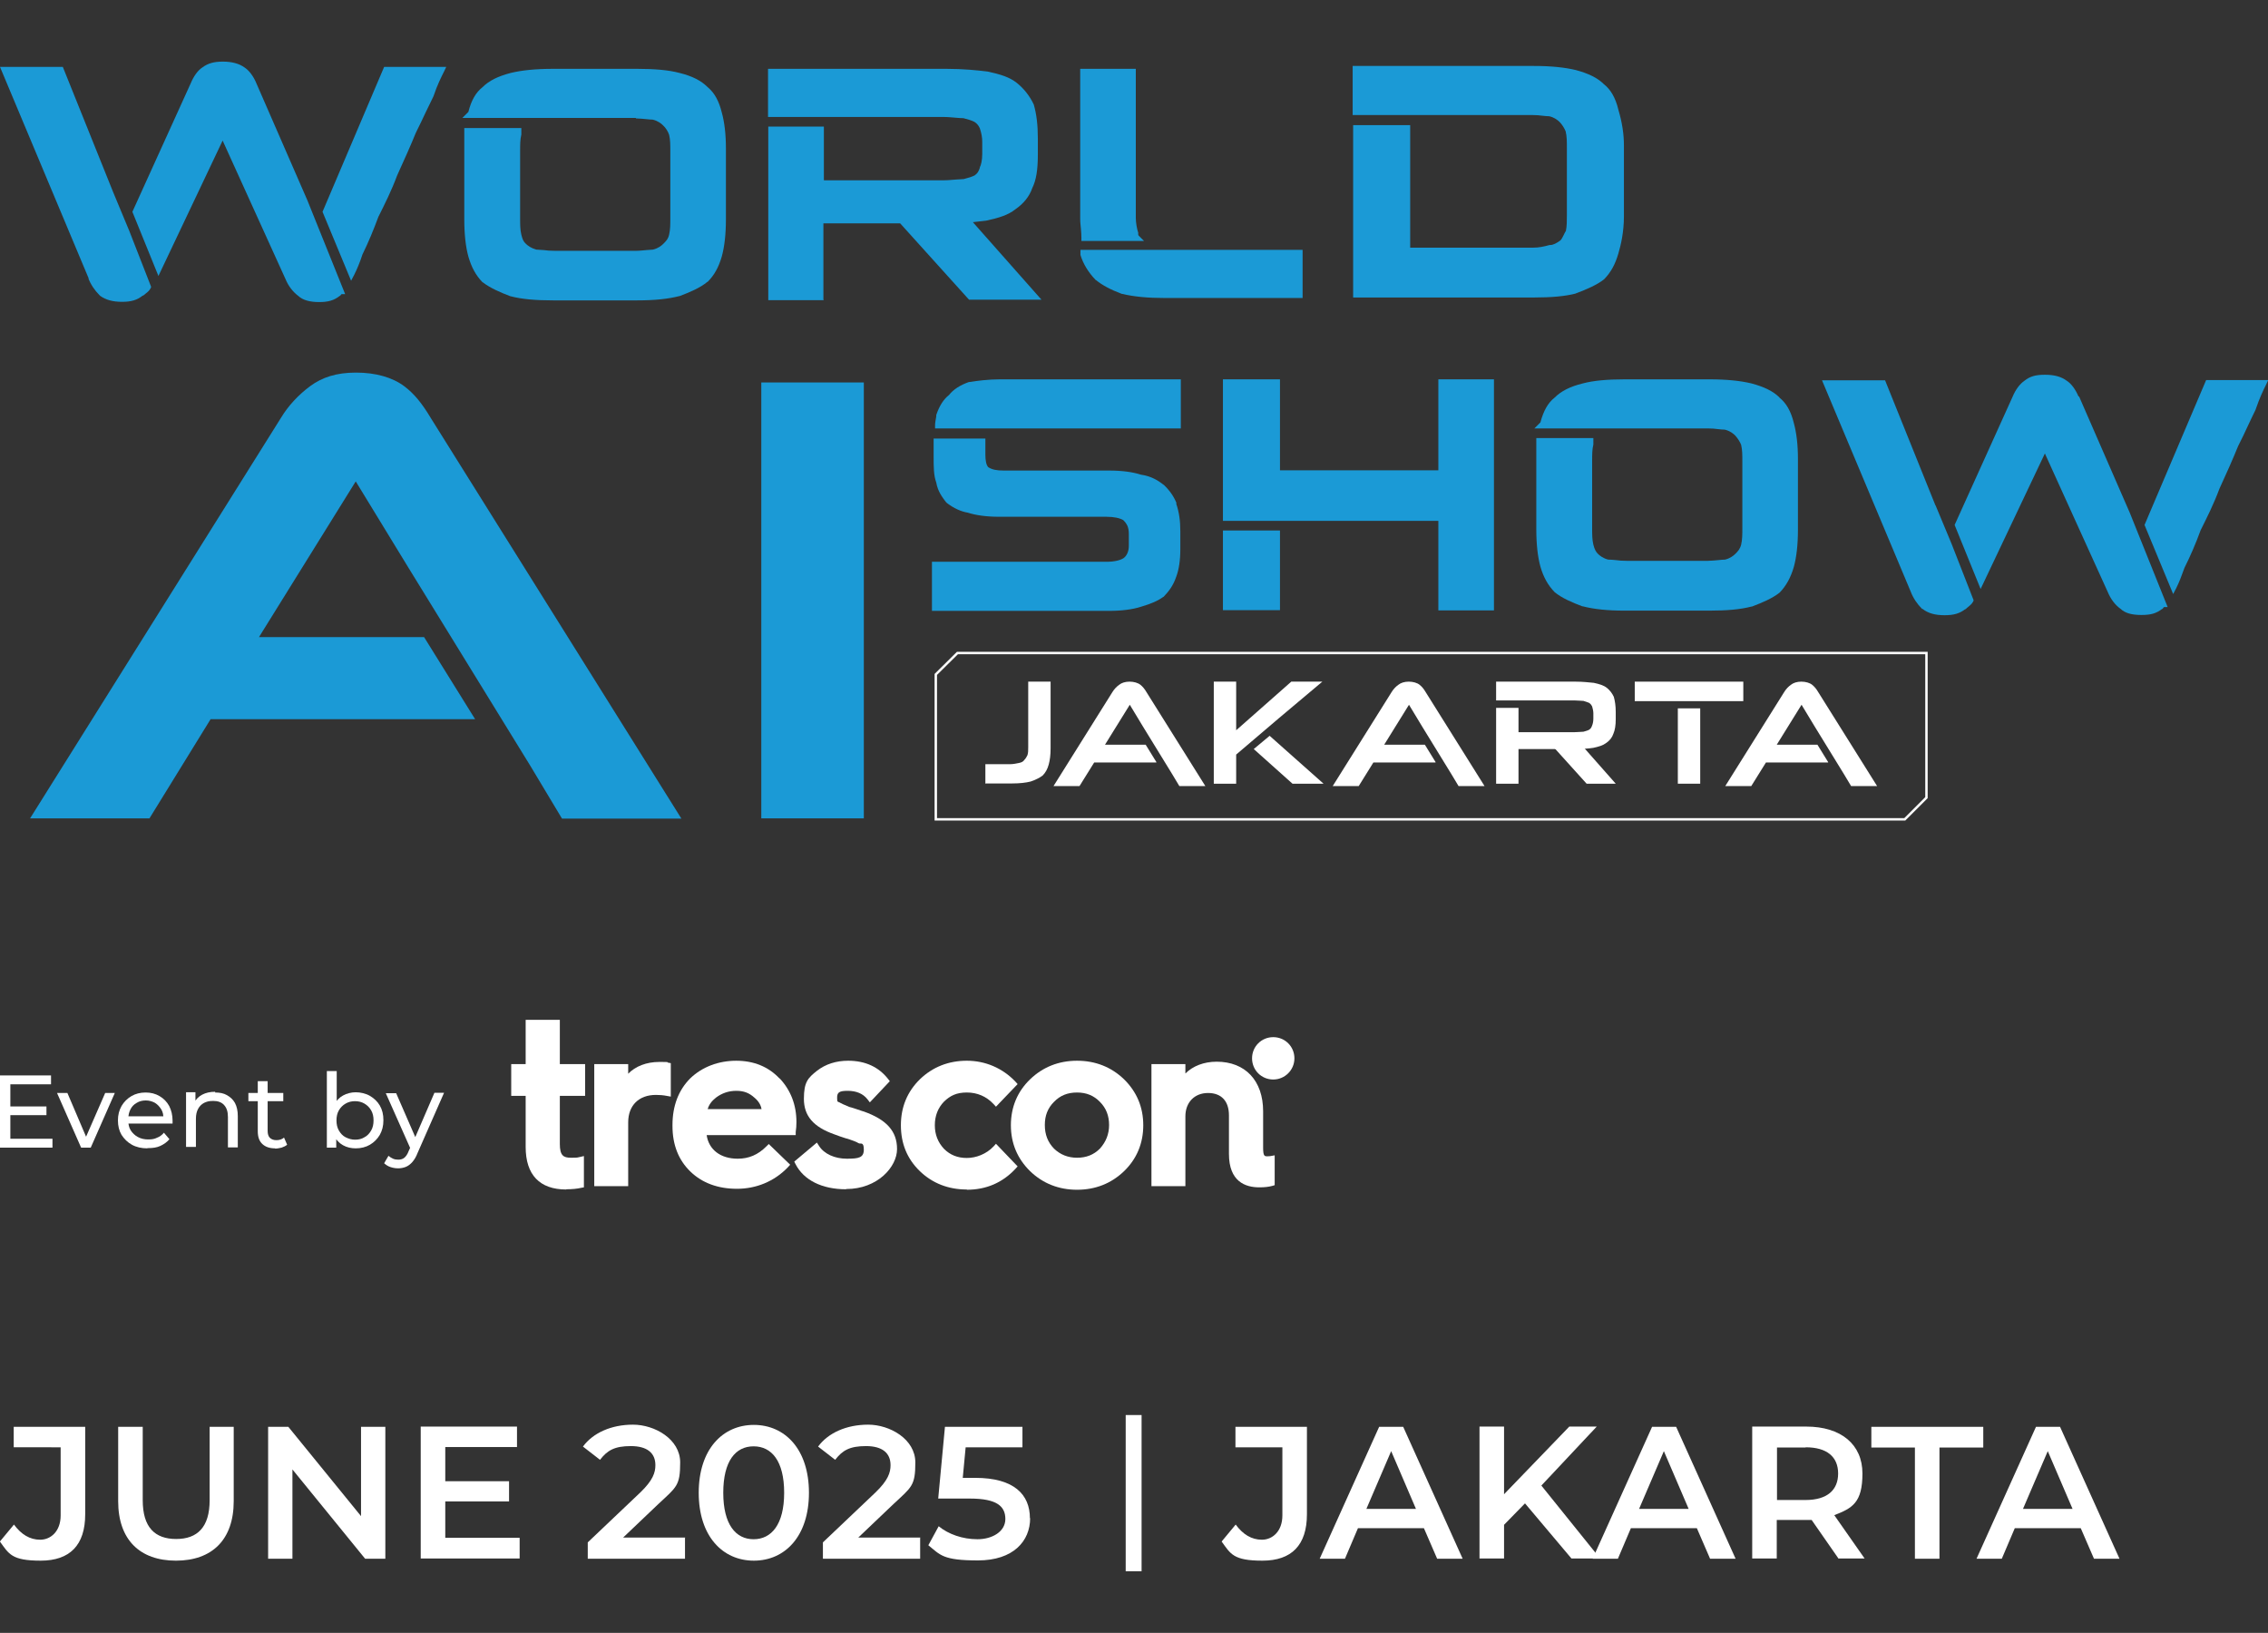 <?xml version="1.0" encoding="UTF-8"?>
<svg id="Layer_1" xmlns="http://www.w3.org/2000/svg" version="1.1" viewBox="0 0 942.3 678.4">
  <rect x="0" y="0" width="942.3" height="678.4" fill="#333333" stroke="none"/>
  <!-- Generator: Adobe Illustrator 29.0.1, SVG Export Plug-In . SVG Version: 2.1.0 Build 192)  -->
  <defs>
    <style>
      .st0 {
        fill: #fff;
      }

      .st1 {
        fill: none;
        stroke: #fff;
        stroke-miterlimit: 10;
      }

      .st2 {
        fill: #1b9ad6;
      }
    </style>
  </defs>
  <g>
    <g>
      <path class="st0" d="M4.3,473.1h17.5v3.7H0v-30h21.2v3.7H4.3v22.5h0ZM3.9,459.7h15.4v3.6H3.9v-3.6Z"/>
      <path class="st0" d="M33.7,476.8l-10-22.7h4.3l8.8,20.6h-2.1l9-20.6h4l-10,22.7h-4.2.2Z"/>
      <path class="st0" d="M61.2,477.1c-2.4,0-4.6-.5-6.4-1.5-1.8-1-3.2-2.4-4.3-4.1-1-1.7-1.5-3.7-1.5-6s.5-4.2,1.5-6c1-1.7,2.4-3.1,4.1-4.1,1.7-1,3.7-1.5,5.9-1.5s4.1.5,5.8,1.5c1.7,1,3,2.3,4,4.1.9,1.8,1.4,3.8,1.4,6.1v1.2h-19.3v-3h17.2l-1.7,1c0-1.5-.2-2.8-.9-3.9s-1.5-2-2.6-2.7c-1.1-.6-2.4-1-3.8-1s-2.7.3-3.8,1c-1.1.6-2,1.5-2.6,2.7s-.9,2.5-.9,4v.7c0,1.5.3,2.9,1,4s1.7,2.1,3,2.8,2.7,1,4.3,1,2.6-.2,3.6-.7c1.1-.4,2.1-1.1,2.9-2.1l2.3,2.7c-1,1.2-2.3,2.1-3.8,2.8s-3.2.9-5.1.9h-.3Z"/>
      <path class="st0" d="M89.4,453.9c1.9,0,3.5.3,4.9,1.1s2.5,1.8,3.3,3.2c.8,1.5,1.2,3.3,1.2,5.5v13h-4.1v-12.6c0-2.2-.5-3.8-1.6-5s-2.6-1.7-4.5-1.7-2.7.3-3.8.8c-1.1.6-1.9,1.4-2.5,2.5s-.9,2.5-.9,4.1v11.7h-4.1v-22.7h3.9v6.1l-.6-1.6c.7-1.5,1.9-2.7,3.4-3.5s3.3-1.2,5.4-1.2h0c0,.1,0,0,0,0v.3Z"/>
      <path class="st0" d="M103.2,457.5v-3.4h14.5v3.4h-14.5ZM114.3,477.1c-2.3,0-4-.6-5.3-1.8-1.3-1.2-1.9-3-1.9-5.3v-20.8h4.1v20.7c0,1.2.3,2.2.9,2.8.6.6,1.5,1,2.7,1s2.4-.3,3.2-1.1l1.3,3c-.6.5-1.4.9-2.3,1.2-.9.2-1.8.4-2.7.4h0Z"/>
      <path class="st0" d="M135.8,476.8v-31.8h4.1v15.1l-.4,5.3.2,5.3v6.1h-3.9ZM147.8,477.1c-1.9,0-3.7-.4-5.3-1.3s-2.8-2.2-3.7-3.9-1.3-3.8-1.3-6.5.4-4.7,1.4-6.5,2.2-3,3.7-3.8,3.3-1.3,5.2-1.3,4.2.5,5.9,1.5,3.1,2.3,4.1,4,1.5,3.7,1.5,6.1-.5,4.3-1.5,6.1c-1,1.7-2.4,3.1-4.1,4.1-1.7,1-3.7,1.5-5.9,1.5h0ZM147.5,473.5c1.5,0,2.8-.3,3.9-1,1.2-.6,2.1-1.6,2.8-2.8.7-1.2,1-2.6,1-4.2s-.3-3-1-4.2-1.6-2.1-2.8-2.8-2.5-1-3.9-1-2.7.3-3.9,1-2.1,1.6-2.8,2.8-1,2.6-1,4.2.3,3,1,4.2,1.6,2.2,2.8,2.8,2.5,1,3.9,1Z"/>
      <path class="st0" d="M165.4,485.4c-1.1,0-2.2-.2-3.1-.5-1-.3-1.9-.9-2.7-1.6l1.8-3.1c.6.5,1.2.9,1.9,1.2s1.4.4,2.2.4,1.8-.2,2.5-.8c.6-.5,1.3-1.4,1.8-2.8l1.4-3.1.4-.5,8.9-20.6h4l-11,25c-.6,1.6-1.4,2.9-2.2,3.8s-1.7,1.6-2.7,2-2.1.6-3.2.6h0ZM170.7,477.6l-10.4-23.4h4.3l8.8,20.2-2.8,3.2h0Z"/>
    </g>
    <g>
      <path class="st0" d="M235.3,494.2c-11.1,0-16.9-6.1-16.9-17.7v-21.2h-6v-13.2h6v-18.4h14.2v18.4h10.5v13.2h-10.5v20c0,4.8,1.5,5.7,4.6,5.7s2.7-.1,3.7-.3l1.7-.4v13l-1.1.2c-1.7.4-3.8.6-6.2.6h0Z"/>
      <path class="st0" d="M261,492.8h-14.1v-50.7h14.1v4c3-3.1,7.6-4.9,12.9-4.9s2.7.1,3.7.3l1.1.2v13.9l-1.7-.3c-1.5-.3-3-.4-4.5-.4-7.1,0-11.5,4.4-11.5,11.4v26.6h0Z"/>
      <path class="st0" d="M523.2,493.3c-5.8,0-12.6-2.4-12.6-13.9v-16c0-5.9-3.1-9.3-8.7-9.3s-9.4,3.9-9.4,9.7v29h-14.1v-50.7h14.1v3.9c3.1-3.1,7.7-4.9,13-4.9,11.9,0,19.3,7.9,19.3,20.6v15.1c0,3.6.6,3.6,1.8,3.6s1-.1,1.3-.1l1.7-.3v12.4l-1,.3c-1.5.4-3.2.6-5.3.6h0v-.2.2Z"/>
      <path class="st0" d="M529,448.5c-4.9,0-8.8-3.9-8.8-8.8s3.9-8.8,8.8-8.8,8.8,3.9,8.8,8.8-4,8.8-8.8,8.8Z"/>
      <path class="st0" d="M323.9,448.1c-4.6-4.9-10.7-7.4-18-7.4s-14.1,2.5-19.1,7.3c-4.9,4.9-7.4,11.5-7.4,19.4v.4c0,7.8,2.5,14.2,7.5,19,4.9,4.7,11.4,7.1,19.3,7.1s15.5-3,21.2-9l.9-1-8.9-8.6-1,1c-3.5,3.5-7.3,5.1-11.9,5.1-7.1,0-12-3.7-12.9-9.8h37v-1.3c.2-1.3.3-2.7.3-4.1,0-7.2-2.4-13.3-7-18.2h0ZM294,460.9c.5-1.9,1.7-3.5,3.5-4.9,2.4-1.8,5.2-2.8,8.4-2.8s5.4.9,7.5,2.8c1.7,1.4,2.7,3,3,4.8h-22.4Z"/>
      <path class="st0" d="M351.5,494.1c-10,0-17.6-3.8-21-10.5l-.5-1,9.4-7.9.9,1.4c2.1,3.3,6.5,5.3,11.5,5.3s7.1-.4,7.1-3.8-1.4-2.2-2-2.6h-.1c-.9-.6-2.9-1.3-4.1-1.7-.4-.1-.8-.3-1.4-.4-1.5-.5-3.4-1.1-4.6-1.6-8.8-3.1-12.7-7.7-12.7-14.8s1.8-8.7,5.4-11.6c3.6-2.8,8-4.2,13-4.2,7.1,0,12.7,2.6,16.6,7.6l.7.9-8.3,8.8-1-1.3c-1.8-2.3-4.6-3.5-8.2-3.5s-4.4.7-4.4,2.9.3,1.4,1.5,2.2c.2.1,1.1.6,3.6,1.6,1.3.3,3.5,1.1,5.3,1.7l.7.2c9.5,3.4,13.8,8.2,13.8,15.6s-8.1,16.6-21.1,16.6h0Z"/>
      <path class="st0" d="M401.7,494.2c-7.7,0-14.3-2.6-19.5-7.6-5.3-5.1-7.9-11.5-7.9-19.1s2.7-14,7.9-19.1c5.3-5.1,11.9-7.7,19.5-7.7s14.8,3,20.2,8.7l.9,1-9,9.4-1-1.1c-3-3.2-6.8-4.8-11.1-4.8s-6.9,1.3-9.5,3.8c-2.5,2.6-3.8,5.9-3.8,9.8s1.3,7.1,3.8,9.8c2.6,2.6,5.7,3.8,9.5,3.8s8.1-1.6,11.1-4.8l1-1.1,9,9.4-.9,1c-5.4,5.8-12.2,8.7-20.2,8.7h0Z"/>
      <path class="st0" d="M467,448.4c-5.3-5.1-11.9-7.7-19.5-7.7s-14.2,2.6-19.5,7.7-8,11.6-8,19.1,2.7,13.9,8,19.1c5.3,5.1,11.9,7.7,19.5,7.7s14.2-2.6,19.5-7.7,8-11.6,8-19.1-2.7-13.9-8-19.1h0ZM457,477.2c-2.6,2.6-5.7,3.8-9.5,3.8s-7-1.3-9.6-3.8c-2.6-2.7-3.8-5.9-3.8-9.8s1.2-7,3.8-9.6c2.6-2.7,5.7-3.9,9.6-3.9s7,1.3,9.5,3.9c2.6,2.6,3.8,5.8,3.8,9.6s-1.3,7-3.8,9.8Z"/>
    </g>
  </g>
  <g>
    <g>
      <rect class="st2" x="508.1" y="220.4" width="23.7" height="33.1"/>
      <polygon class="st2" points="597.6 195.4 531.8 195.4 531.8 157.6 508.1 157.6 508.1 216.4 597.6 216.4 597.6 253.6 620.7 253.6 620.7 157.6 597.6 157.6 597.6 195.4"/>
      <path class="st2" d="M739.4,165.2c-2.7-2.7-6.5-4.5-11.7-5.9-4.6-1.1-10.3-1.7-17.5-1.7h-35.1c-7.2,0-13,.5-17.5,1.7-5.3,1.3-9,3.2-11.7,5.9-2.8,2.2-4.6,5.5-5.9,10.3l-2.5,2.5h72.1c1.5,0,3,.1,4.3.3,1,.1,1.9.2,2.7.2,2.1.5,3.5,1.6,4.3,2.4,1,1.1,2,2.6,2.5,3.9.5,2.1.5,4.2.5,6.8v27.8c0,2.7,0,4.8-.5,6.9-.5,1.9-1.4,2.8-2.4,3.8-.8.8-2.2,1.9-4.3,2.4-.8,0-1.7.1-2.7.2-1.3.1-2.9.3-4.3.3h-33.9c-1.8,0-3.2-.1-4.5-.3-1.1-.1-2.1-.2-3.1-.2-2.1-.5-3.5-1.6-4.3-2.4-.9-.9-1.4-1.9-1.9-3.8-.5-2.1-.5-4.2-.5-6.9v-27.8c0-2.7,0-4.9.5-6.9v-2.7h-23.7v38c0,6.2.6,11.4,1.7,15.4,1.3,4.5,3.2,7.8,5.9,10.6h0c3,2.5,7.3,4.3,11.5,5.9h.2c4.6,1.2,10.3,1.8,17.5,1.8h35.1c7.2,0,13-.5,17.5-1.7h.2c4.2-1.6,8.5-3.4,11.5-5.8h0c2.7-2.8,4.6-6.2,5.9-10.7,1.1-4,1.7-9.2,1.7-15.4v-29.5c0-5.8-.6-10.8-1.7-14.8-1.2-5-3.2-8.4-6-10.6h.1Z"/>
      <path class="st2" d="M488.8,209c-1.1-2.7-2.7-5.1-5.3-7.6h-.1c-2.1-1.7-5.1-3.6-9.4-4.2-3.4-1.1-7.9-1.7-13.1-1.7h-43.9c-2.9,0-4.9-.4-6.4-1.4-.8-.8-1.2-2.7-1.2-5.1v-6.8h-21.5v7.4c0,4.4,0,7.9,1.1,10.9.6,3.6,2.5,6.1,4.1,8.2h.1c0,.1.1.2.1.2,3,2.3,5.9,3.6,8.8,4.1,3.4,1.1,7.9,1.7,13.1,1.7h44.5c3,0,5.5.5,7,1.4,1.5,1.5,2.3,2.9,2.3,5.7v5c0,2.2-.8,4.1-2.2,5.1-1.4.9-3.9,1.5-7.1,1.5h-72.5v20.4h73.6c5.2,0,9.8-.6,13.2-1.7,4.4-1.3,7.1-2.5,9.3-4.1h.1c2-2.1,4-4.5,5.3-8.4,1.1-2.9,1.7-6.8,1.7-11.6v-7.2c0-4.4-.5-8-1.7-11.5h0v-.2h.1Z"/>
      <path class="st2" d="M402.8,158.7h-.2c-3.7,1.3-6.5,3.1-8.3,5.4-2.3,1.8-4,4.5-5.3,8.3v.4c0,.3-.1.8-.2,1.3-.1.7-.3,1.6-.3,2.6v1.3h102.1v-20.4h-75.2c-4.7,0-9.4.6-12.5,1.1h-.1Z"/>
      <path class="st2" d="M863.6,164.8c-1.2-2.9-3-5.4-4.9-6.6-2.3-1.7-5.1-2.5-9.1-2.5s-6.2.7-8.5,2.5c-1.9,1.3-3.7,3.7-4.9,6.6l-24.1,53.3,10.8,26.6,26.7-56.3,26.1,57.5c1.2,2.9,3,5.4,5.4,7.1,1.8,1.7,4.5,2.5,8.6,2.5s6.2-.7,8.6-2.5h.2c.2-.4.4-.6.6-.8h1.5l-15.7-39.1-21.1-48.4h-.2Z"/>
      <path class="st2" d="M891,218.1l11.9,28.7,1.3-2.5c1.1-2.2,2.2-5,3.4-8.4,2.5-5,4.7-10.1,6.7-15.6,2.7-5.4,5.5-11,7.8-17.2,3-6.5,5.6-12.4,7.8-17.8,1.5-2.9,2.8-5.7,4-8.3,1.1-2.4,2.2-4.6,3.2-6.7h0c1.7-5,3.3-8.3,4.4-10.5l.9-1.9h-25.8l-25.6,60.2h0Z"/>
      <path class="st2" d="M804.1,209.9l-20.9-51.9h-26.2l36.9,87.9c1,2.6,2.6,5,4.7,7.1h.2c2.3,1.8,5.2,2.6,9.1,2.6s6.2-.7,8.6-2.5h.2c.3-.4.7-.7,1.1-1,.7-.6,1.5-1.2,2-2.2l.2-.5-9.1-23.3-6.7-16.1h0c0-.1,0,0,0,0h0Z"/>
    </g>
    <g>
      <path class="st2" d="M87.4,298.8h110l-21.2-34.1h-68.6l40.2-64.7,21.8,35.7,50.7,82.4,13.2,22h49.6l-104.1-166.4c-3.7-6.2-7-10.2-11-13.2-4.9-3.7-11.9-5.7-20.1-5.7s-14.1,2-19,5.6c-5,3.7-9.2,8.3-12.1,13.1L12.5,340h49.6l25.4-41.2h0Z"/>
      <rect class="st2" x="316.3" y="158.9" width="42.6" height="181.1"/>
    </g>
    <path class="st2" d="M654.8,121.8h.2c4.2-1.6,8.5-3.4,11.5-5.8h0c2.8-2.9,4.6-6.2,5.9-10.7,1-3.4,2.3-8.8,2.3-15.4v-29.5c0-4.6-.7-9.4-2.3-14.8-1.2-5-3.2-8.4-6-10.6-2.7-2.7-6.5-4.5-11.7-5.9-4.6-1.1-10.3-1.7-17.5-1.7h-75.2v20.4h74.7c1.5,0,3,.1,4.3.3,1,.1,1.9.2,2.7.2,2.1.5,3.5,1.6,4.3,2.4,1,1,2,2.6,2.5,3.9.5,2.1.5,4.2.5,6.8v27.8c0,2.6,0,4.7-.4,6.7-.4.6-.7,1.3-1,1.9-.4.8-.8,1.6-1.3,2.1-1.4,1-2.9,1.9-4.2,1.9h-.3c-2.2.6-4.3,1.1-6.9,1.1h-51v-50.9h-23.7v71.6h75.2c7.2,0,13-.5,17.5-1.7h-.2.1Z"/>
    <path class="st2" d="M449.1,95.1c-.1-1.3-.3-2.6-.3-4V28.6h23.1v61.9c0,2.1.5,4.7,1,6.2v.4c0,.5,0,.6.2.8l2.2,2.2h-26v-1.3c0-1.3-.1-2.5-.2-3.7h0Z"/>
    <path class="st2" d="M448.8,103.8h92.4v20h-57.7c-6.5,0-12.2-.5-17.3-1.7h-.1c-4.8-1.8-8.1-3.6-10.7-5.7h-.1c-3.1-3.2-5.3-6.8-6.4-10.5v-2.1h-.1Z"/>
    <path class="st2" d="M264.2,49h-72.1l2.5-2.5c1.2-4.8,3.1-8.1,5.9-10.3,2.7-2.7,6.4-4.5,11.7-5.9,4.6-1.1,10.3-1.7,17.5-1.7h35.1c7.2,0,13,.5,17.5,1.7,5.3,1.3,9,3.2,11.7,5.9,2.8,2.3,4.7,5.7,5.9,10.6,1.1,3.9,1.7,9.1,1.7,14.8v29.5c0,6.2-.6,11.4-1.7,15.4-1.3,4.5-3.1,7.8-5.9,10.6h-.1c-3,2.5-7.3,4.3-11.5,5.9h-.1c-4.6,1.2-10.3,1.8-17.5,1.8h-35.1c-7.2,0-12.9-.5-17.5-1.7h-.1c-4.2-1.6-8.4-3.4-11.5-5.8h-.1c-2.8-2.9-4.6-6.2-5.9-10.7-1.1-4-1.7-9.2-1.7-15.4v-38h23.7v2.7c-.5,2.1-.5,4.2-.5,6.9v27.8c0,2.7,0,4.8.5,6.9.5,2,.9,2.9,1.9,3.8.8.8,2.2,1.8,4.3,2.4,1,0,2,.2,3.1.2,1.3.2,2.8.3,4.5.3h33.9c1.5,0,3-.2,4.3-.3,1,0,1.9-.2,2.7-.2,2.1-.5,3.5-1.6,4.3-2.4,1.1-1.1,2-2,2.4-3.8.5-2.1.5-4.2.5-6.9v-27.8c0-2.7,0-4.8-.5-6.8-.4-1.3-1.4-2.9-2.5-3.9-.8-.8-2.2-1.9-4.3-2.4-.8,0-1.7-.1-2.7-.2-1.3-.1-2.9-.3-4.3-.3h0v-.2Z"/>
    <path class="st2" d="M36.9,115.8L0,27.8h26.1l20.9,52,6.7,16.1,9.1,23.3-.2.5c-.5,1-1.2,1.6-2,2.2-.3.3-.7.6-1.1.9h-.2c-2.4,1.9-4.8,2.6-8.6,2.6s-6.8-.8-9.1-2.5l-.2-.2c-2.1-2.1-3.7-4.5-4.7-7.1h0l.2.2Z"/>
    <path class="st2" d="M65.8,114.6l-10.8-26.6,24.2-53.3c1.2-2.9,2.9-5.4,4.9-6.7,2.3-1.7,4.8-2.4,8.5-2.4s6.8.8,9.1,2.5c1.9,1.3,3.7,3.7,4.9,6.7l21.1,48.4,15.7,39h-1.5s-.3.4-.6.7h-.1c-2.4,1.9-4.8,2.6-8.6,2.6s-6.8-.8-8.6-2.5c-2.4-1.8-4.2-4.2-5.4-7.1l-26.1-57.5-26.7,56.3h0Z"/>
    <path class="st2" d="M145.9,116.7l-11.9-28.7,25.6-60.2h25.8l-.9,1.9c-1.1,2.2-2.8,5.5-4.4,10.3h0c-1.1,2.3-2.2,4.5-3.3,6.8-1.2,2.7-2.6,5.4-4,8.3-2.2,5.4-4.8,11.2-7.8,17.8-2.3,6.2-5.1,11.8-7.8,17.2-2,5.4-4.1,10.5-6.6,15.6-1.1,3.4-2.3,6.2-3.4,8.4l-1.3,2.5h0Z"/>
    <path class="st2" d="M342.3,124.7h-23.1V52.6h23.1v22.3h49.9c1.8,0,3.4-.2,4.9-.3,1.2,0,2.3-.2,3.3-.2,2-.5,3.5-1,4.5-1.5,1.3-.9,1.7-1.7,2.2-3.2v-.2c.5-.9,1-2.9,1-5.6v-5c0-1.7-.3-3.5-1-5.6-.5-1-.9-1.8-2.3-2.7-1-.5-2.5-1-4.5-1.5-1,0-2.1-.1-3.3-.2-1.4-.1-3.1-.3-4.9-.3h-73v-20h74.2c7,0,12.6.6,16.8,1.1h.1c5.6,1.2,9.3,2.4,12.2,4.7,2.9,2.3,5.3,5.3,7,8.8h0c0,.1.1.2.1.2,1.2,4.1,1.7,8.7,1.7,14.2v6.7c0,6.3-.7,10.6-2.3,13.8-1.2,3.5-3.6,6.5-7.1,8.9-2.9,2.3-6.6,3.5-12.2,4.7h-.1c-1.5.2-3.2.4-5.3.6l28.5,32.2h-30.1l-28.6-31.7h-31.9v31.7h0l.2.2Z"/>
    <polygon class="st1" points="397.8 271.3 388.8 280.2 388.8 340.4 791.4 340.4 800.4 331.4 800.4 271.3 397.8 271.3"/>
    <g>
      <path class="st0" d="M480.3,316.8h-25.7l-6.1,9.8h-10.8l24.5-39.1c.8-1.3,1.8-2.3,2.8-3,1-.8,2.5-1.3,4.3-1.3s3.5.5,4.5,1.3c1,.8,1.8,1.8,2.5,3l24.5,39.1h-10.8l-3-5-12.1-19.7-5.5-9.1-10.3,16.6h16.9l4.5,7.3Z"/>
      <path class="st0" d="M596.3,316.8h-25.7l-6.1,9.8h-10.8l24.5-39.1c.8-1.3,1.8-2.3,2.8-3,1-.8,2.5-1.3,4.3-1.3s3.5.5,4.5,1.3c1,.8,1.8,1.8,2.5,3l24.5,39.1h-10.8l-3-5-12.1-19.7-5.5-9.1-10.3,16.6h16.9l4.5,7.3Z"/>
      <path class="st0" d="M759.4,316.8h-25.7l-6.1,9.8h-10.8l24.5-39.1c.8-1.3,1.8-2.3,2.8-3,1-.8,2.5-1.3,4.3-1.3s3.5.5,4.5,1.3c1,.8,1.8,1.8,2.5,3l24.5,39.1h-10.8l-3-5-12.1-19.7-5.5-9.1-10.3,16.6h16.9l4.5,7.3Z"/>
      <path class="st0" d="M409.4,325.6v-8.1h10.1c1.5,0,2.8-.3,3.8-.5,1-.2,1.8-.5,2.3-1.3.5-.5,1-1.3,1.3-2,.3-1,.3-2,.3-3.3v-27.2h9.3v27.7c0,2.8-.3,5-.8,6.8-.5,1.8-1.3,3.3-2.5,4.5-1.3,1-3,1.8-5,2.5-2,.5-4.5.8-7.8.8h-10.8Z"/>
      <path class="st0" d="M537,325.6l-16.1-14.4,6.6-5.5,22.4,19.9h-12.9ZM513.6,313.5h0v12.1h-9.3v-42.4h9.3v20.2l22.9-20.2h12.9c-12.1,10.1-24,20.2-35.8,30.3Z"/>
      <path class="st0" d="M697.1,325.6v-31.3h9.3v31.3h-9.3ZM697.1,291.3h-17.9v-8.1h45.1v8.1h-27.2Z"/>
      <g>
        <path class="st0" d="M630.9,311.2v14.4h-9.3v-31.5h9.3v10.1h23.2c1.5,0,2.8-.2,3.8-.2,1-.3,1.8-.5,2.3-.8.8-.5,1-1,1.3-1.8.2-.5.5-1.5.5-2.8v-2.3c0-1-.3-2-.5-2.8-.3-.5-.5-1-1.3-1.5-.5-.2-1.3-.5-2.3-.8-1,0-2.3-.2-3.8-.2h-32.5v-7.8h33c3,0,5.5.3,7.6.5,2.3.5,4,1,5.3,2,1.3,1,2.3,2.3,3,3.8.5,1.8.8,3.8.8,6.3v3c0,2.5-.3,4.5-1,6.1-.5,1.5-1.5,2.8-3,3.8-1.3,1-3,1.5-5.3,2-2,.3-4.5.5-7.3.5h-23.7Z"/>
        <polygon class="st0" points="659.2 325.6 671.3 325.6 657.7 310.2 645.3 310.2 659.2 325.6"/>
      </g>
    </g>
  </g>
  <g>
    <g>
      <path class="st0" d="M0,640.4l5.8-7c3,4.1,6.6,6.3,10.9,6.3s8.5-3.4,8.5-10.1v-28.3H5.7v-8.5h29.7v36.3c0,12.9-6.4,19.3-18.5,19.3s-13.2-2.8-16.9-7.9Z"/>
      <path class="st0" d="M49.1,623.7v-30.9h10.2v30.5c0,11.3,5.1,16.1,13.9,16.1s13.9-4.9,13.9-16.1v-30.5h10v30.9c0,16-9,24.7-24,24.7s-24-8.7-24-24.7Z"/>
      <path class="st0" d="M160.1,592.8v54.8h-8.4l-30.2-37.1v37.1h-10.1v-54.8h8.4l30.2,37.1v-37.1h10.1Z"/>
      <path class="st0" d="M215.9,639v8.5h-41.1v-54.8h40v8.5h-29.8v14.2h26.5v8.4h-26.5v15.1h30.9Z"/>
      <path class="st0" d="M284.6,639v8.6h-40.4v-6.8l21.8-20.7c5.3-5.1,6.3-8.3,6.3-11.4,0-5-3.4-7.9-10.2-7.9s-9.8,1.8-12.8,5.7l-7.1-5.5c4.2-5.7,11.8-9.1,20.8-9.1s19.6,6,19.6,15.7-1.5,10.2-9.1,17.3l-14.6,13.9h25.8Z"/>
      <path class="st0" d="M290.3,620.2c0-18,9.9-28.2,22.9-28.2s22.9,10.2,22.9,28.2-9.9,28.2-22.9,28.2-22.9-10.2-22.9-28.2ZM325.8,620.2c0-13.2-5.2-19.3-12.7-19.3s-12.6,6.1-12.6,19.3,5.2,19.3,12.6,19.3,12.7-6.1,12.7-19.3Z"/>
      <path class="st0" d="M382.3,639v8.6h-40.4v-6.8l21.8-20.7c5.3-5.1,6.3-8.3,6.3-11.4,0-5-3.4-7.9-10.2-7.9s-9.8,1.8-12.8,5.7l-7.1-5.5c4.2-5.7,11.8-9.1,20.8-9.1s19.6,6,19.6,15.7-1.5,10.2-9.1,17.3l-14.6,13.9h25.8Z"/>
      <path class="st0" d="M428,630.7c0,9.6-7,17.6-21.7,17.6s-15.6-2.3-20.6-6.3l4.3-7.9c4,3.3,9.9,5.4,16.1,5.4s11.6-3.2,11.6-8.4-3.4-8.5-14.7-8.5h-13.2l2.8-29.8h32.2v8.5h-23.6l-1.2,12.7h5.2c16.2,0,22.7,7,22.7,16.8Z"/>
    </g>
    <g>
      <path class="st0" d="M507.6,640.4l5.8-7c3,4.1,6.6,6.3,10.9,6.3s8.5-3.4,8.5-10.1v-28.3h-19.5v-8.5h29.7v36.3c0,12.9-6.4,19.3-18.5,19.3s-13.2-2.8-16.9-7.9Z"/>
      <path class="st0" d="M591.6,634.9h-27.4l-5.4,12.7h-10.5l24.7-54.8h10l24.7,54.8h-10.6l-5.5-12.7ZM588.3,626.9l-10.3-24-10.3,24h20.6Z"/>
      <path class="st0" d="M633.6,624.6l-8.7,8.9v14h-10.2v-54.8h10.2v28.1l27.1-28.1h11.4l-23,24.5,24.4,30.3h-11.9l-19.3-22.9Z"/>
      <path class="st0" d="M705,634.9h-27.4l-5.4,12.7h-10.5l24.7-54.8h10l24.7,54.8h-10.6l-5.5-12.7ZM701.6,626.9l-10.3-24-10.3,24h20.6Z"/>
      <path class="st0" d="M763.9,647.6l-11.2-16.1c-.7,0-1.4,0-2.1,0h-12.4v16h-10.2v-54.8h22.5c14.4,0,23.3,7.4,23.3,19.5s-4.2,14.4-11.7,17.3l12.6,18h-11ZM750.2,601.4h-11.9v21.8h11.9c8.9,0,13.5-4.1,13.5-11s-4.6-10.9-13.5-10.9Z"/>
      <path class="st0" d="M795.7,601.4h-18.2v-8.6h46.5v8.6h-18.2v46.2h-10.2v-46.2Z"/>
      <path class="st0" d="M864.5,634.9h-27.4l-5.4,12.7h-10.5l24.7-54.8h10l24.7,54.8h-10.6l-5.5-12.7ZM861.1,626.9l-10.3-24-10.3,24h20.6Z"/>
    </g>
    <rect class="st0" x="467.7" y="587.9" width="6.6" height="64.9"/>
  </g>
</svg>